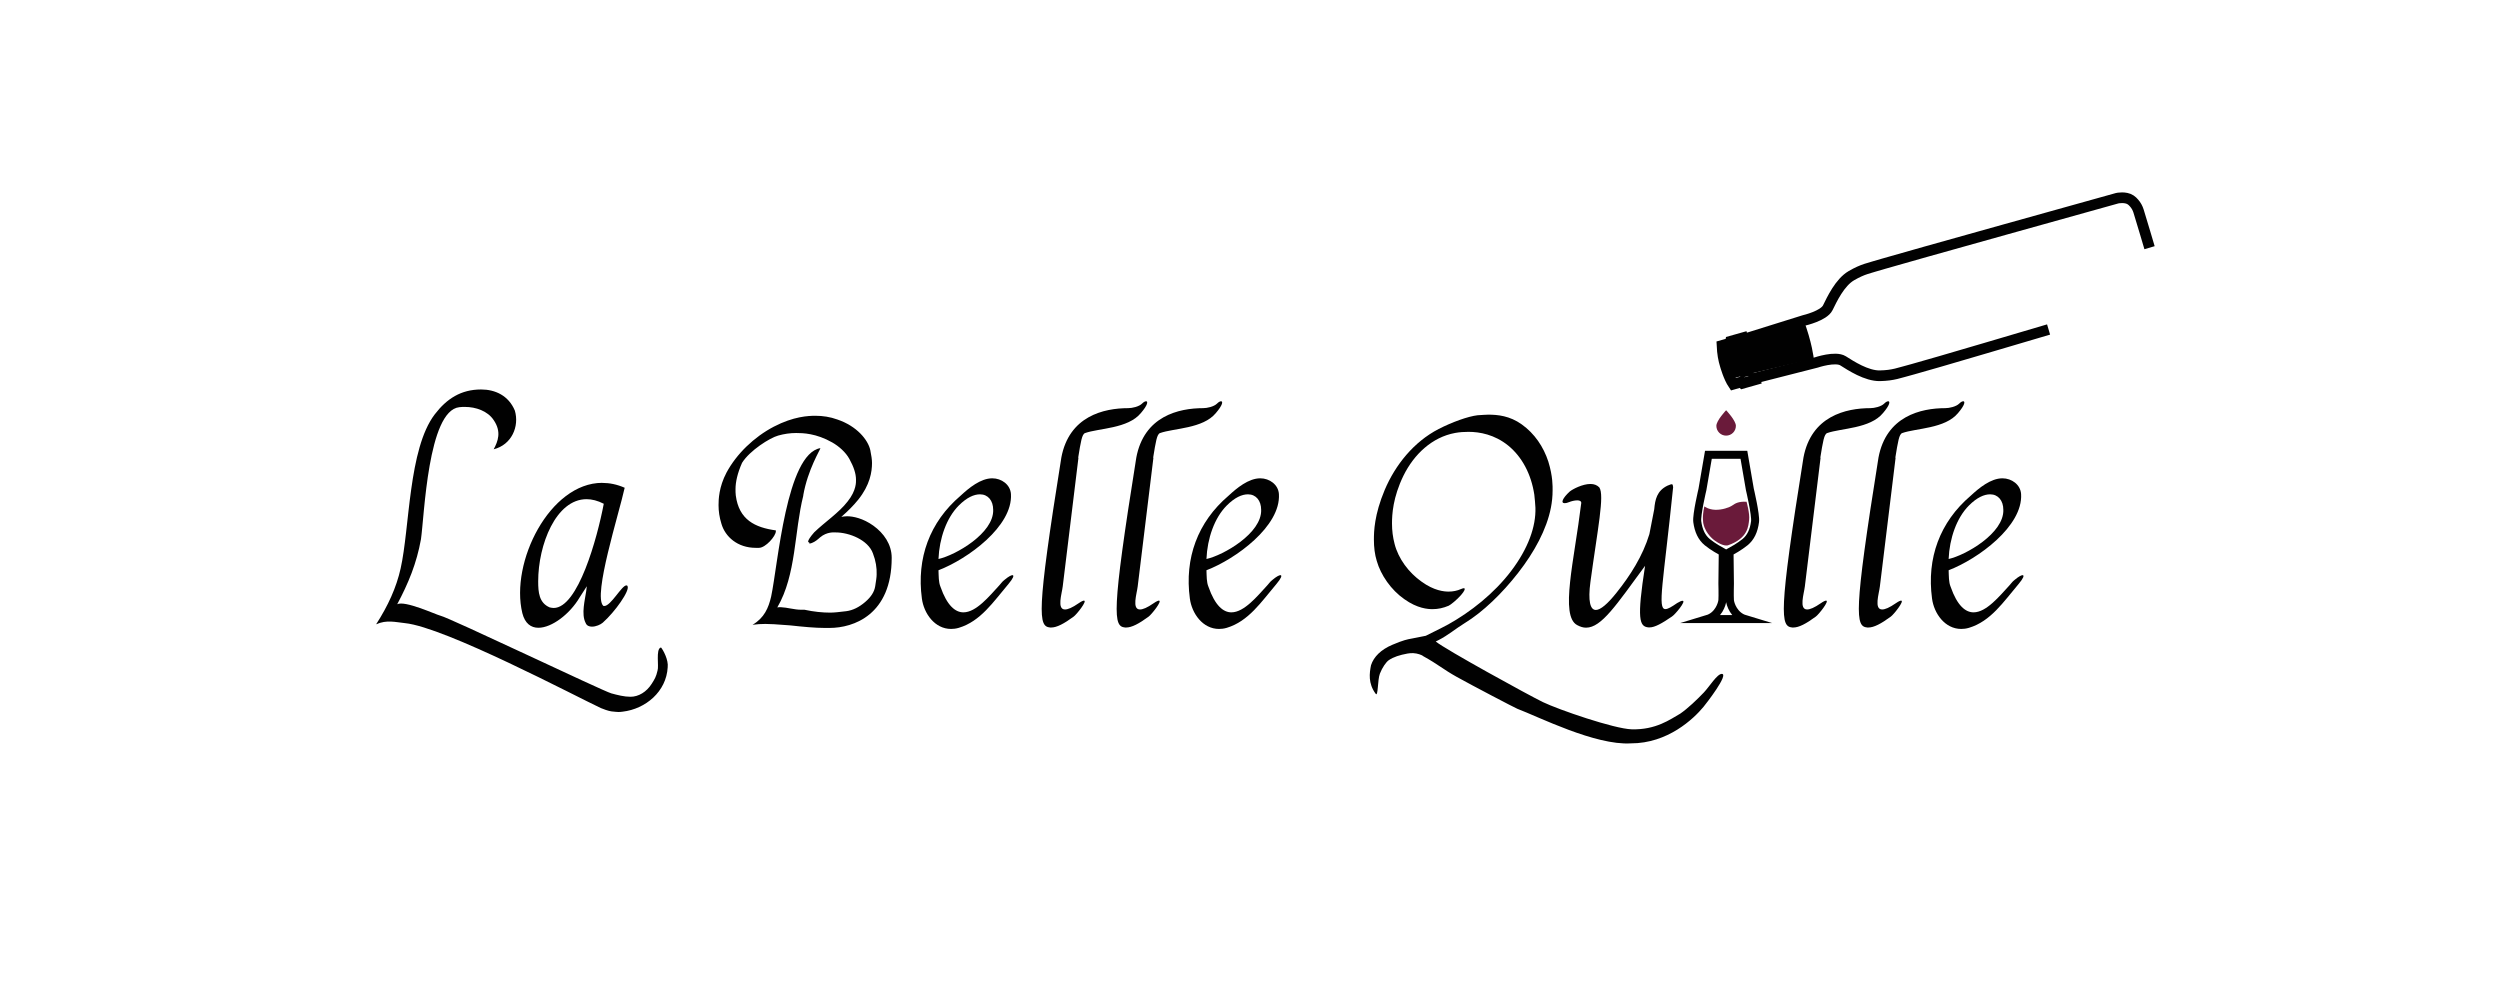 <?xml version="1.0" encoding="UTF-8"?>
<svg xmlns="http://www.w3.org/2000/svg" version="1.1" viewBox="0 0 468.52 185.83">
  <defs>
    <style>
      .cls-1 {
        fill: #010101;
      }

      .cls-2 {
        display: none;
      }

      .cls-2, .cls-3, .cls-4 {
        fill: none;
        stroke: #010101;
        stroke-miterlimit: 10;
      }

      .cls-3 {
        stroke-width: 1.5px;
      }

      .cls-4 {
        stroke-width: 2px;
      }

      .cls-5 {
        fill: #6a1a3a;
      }
    </style>
  </defs>
  <g>
    <g id="Calque_1">
      <circle class="cls-2" cx="256.7" cy="503.42" r="134.08"></circle>
      <g>
        <path class="cls-1" d="M70.52,116.95c2.2-3.43,3.76-6.82,4.56-10.41,1.72-7.62,1.45-22.39,6.39-28.88,2.25-2.95,4.94-4.67,8.69-4.67,2.63,0,5.15,1.13,6.33,3.97.86,2.95-.59,6.39-3.97,7.24.8-1.5,1.5-3.27,0-5.47-1.13-1.72-3.38-2.47-5.37-2.47-.38,0-.7,0-1.07.05-5.9.64-6.55,20.4-7.19,24.75-.81,4.51-2.36,8.26-4.45,12.18,1.45-.75,7.23,1.93,8.08,2.14,1.72.38,30.33,14.07,32.04,14.56,1.18.32,2.41.64,3.6.64,1.5,0,3.01-.9,3.98-2.44.55-.87.82-1.29,1.09-2.48.28-.82-.34-3.9.56-4.3h.11c.4.5,1.4,2.31,1.23,3.7-.25,4.55-4.14,7.8-8.42,8.31-.65.08-.7.11-2.12-.05-.54-.06-1.62-.46-1.98-.62-4.54-2.11-29.21-15.17-36.72-15.92-1.71-.17-3.49-.68-5.37.23l.05-.05h-.05Z"></path>
        <path class="cls-1" d="M112.88,90.5c1.34,0,2.74.27,4.19.91-1.07,4.88-5.96,20.18-4.03,22.11.05.05.16.05.21.05,1.23,0,3.27-3.86,4.13-3.86.05,0,.16,0,.21.11.54.8-2.36,4.88-4.62,6.87-.43.38-1.29.75-2.04.75-.48,0-.97-.16-1.18-.7-.86-1.66-.11-4.35.11-5.96l.11-.91-1.34,2.09c-1.83,3.11-5.21,5.69-7.73,5.69-1.4,0-2.52-.81-3.01-2.74-2.31-9.55,5.15-24.42,14.97-24.42ZM109.93,93.55c-5.74,0-9.07,8.53-9.07,15.4,0,2.04.16,4.03,2.15,4.88.27.05.48.11.75.11,4.56,0,8.16-13.04,9.39-19.53-1.13-.59-2.25-.86-3.22-.86Z"></path>
        <path class="cls-1" d="M150.55,92.86c-1.72,6.82-1.29,14.81-4.88,20.98.21-.05.43-.05.64-.05,1.23.05,2.58.48,3.81.48h.64c1.77.38,3.38.54,4.83.54.7,0,1.72-.11,3.01-.27,1.23-.16,2.41-.75,3.54-1.72,1.13-.97,1.72-1.93,1.88-2.95.16-1.02.27-1.72.27-2.2.05-1.23-.16-2.58-.7-3.97-.91-2.52-4.45-3.92-6.98-3.92-.27,0-1.61-.16-2.9.91-.48.43-.91.81-1.56,1.07-.16.05-.32.11-.38.11s-.11-.05-.11-.11v-.11c-.16,0-.21-.05-.21-.16,0-.27.38-.86,1.13-1.72,1.99-1.93,4.62-3.65,6.28-5.8,1.66-2.09,1.56-3.65,1.56-4.08,0-1.13-.43-2.41-1.23-3.86-.7-1.29-1.99-2.41-3.22-3.11-3.01-1.72-5.53-1.77-6.76-1.77-1.13,0-2.25.16-3.38.48-1.56.43-5.31,2.79-6.76,5.1-.86,1.93-1.23,3.6-1.23,4.94,0,.37,0,.8.05,1.18.59,4.56,3.6,6.01,7.51,6.55v.16c0,.91-1.93,3.11-3.17,3.11h-.59c-3.43,0-5.74-2.09-6.44-4.51-.38-1.23-.54-2.36-.54-3.49,0-1.02.05-3.38,1.5-6.12,1.88-3.49,5.15-6.65,8.86-8.59,3.7-1.93,6.49-2.04,7.78-2.04,1.4,0,2.79.21,4.13.7,3.65,1.23,5.74,3.81,6.17,5.74.21,1.02.32,1.82.32,2.41,0,1.66-.38,4.13-2.58,6.87-.91,1.13-1.99,2.2-3.17,3.22.38-.05.7-.11,1.07-.11,1.13,0,3,.38,4.94,1.77,1.93,1.39,3.43,3.49,3.43,6.01,0,10.68-7.14,13.15-11.65,13.15h-.91c-1.77,0-4.03-.21-6.49-.48-2.47-.21-3.97-.27-4.62-.27-.81,0-1.61.05-2.41.16,2.2-1.29,3-3.17,3.49-5.31,1.29-6.06,2.84-26.73,9.23-27.8,0,.27-2.36,3.97-3.22,8.86Z"></path>
        <path class="cls-1" d="M180.01,92.91c1.56-1.45,3.76-3.27,5.96-3.27,1.72,0,3.38,1.18,3.49,2.95.38,6.01-8.1,12.18-13.58,14.28.05,1.13,0,2.2.38,3.11,1.23,3.54,2.79,4.78,4.29,4.78,2.41,0,4.88-3.06,6.71-5.04.59-.64.43-.59,1.02-1.07.7-.59,1.23-.86,1.45-.86.38,0,.16.59-.7,1.61-2.9,3.43-5.26,7.03-9.34,8.26-.54.16-1.02.21-1.45.21-3.06,0-5.1-2.9-5.47-5.69-1.02-7.57,1.45-14.33,7.24-19.27ZM186.13,95.54c0-1.72-.97-2.9-2.47-2.9-1.13,0-2.47.59-3.97,2.09-2.31,2.31-3.65,6.17-3.81,10.03,3.17-.7,10.41-4.83,10.25-9.23Z"></path>
        <path class="cls-1" d="M198.9,85.77c1.45-7.78,7.94-9.28,12.56-9.28.7,0,1.99-.27,2.58-.86.27-.27.54-.43.75-.43.38,0,.32.7-.97,2.2-2.41,2.95-7.89,2.84-10.47,3.76-.59.21-.8,1.61-1.29,4.62h.05l-2.95,24.15c-.16,1.34-1.13,4.29.43,4.29.54,0,1.34-.32,2.58-1.18.54-.38.86-.48.97-.48.7,0-1.4,2.63-1.93,3-1.82,1.34-3.17,2.04-4.19,2.04h-.21c-2.2-.21-2.63-2.31,2.09-31.82Z"></path>
        <path class="cls-1" d="M212.95,85.77c1.45-7.78,7.94-9.28,12.56-9.28.7,0,1.99-.27,2.58-.86.27-.27.54-.43.75-.43.38,0,.32.7-.97,2.2-2.41,2.95-7.89,2.84-10.47,3.76-.59.21-.8,1.61-1.29,4.62h.05l-2.95,24.15c-.16,1.34-1.13,4.29.43,4.29.54,0,1.34-.32,2.58-1.18.54-.38.86-.48.97-.48.7,0-1.4,2.63-1.93,3-1.82,1.34-3.17,2.04-4.19,2.04h-.21c-2.2-.21-2.63-2.31,2.09-31.82Z"></path>
        <path class="cls-1" d="M230.23,92.91c1.56-1.45,3.76-3.27,5.96-3.27,1.72,0,3.38,1.18,3.49,2.95.38,6.01-8.1,12.18-13.58,14.28.05,1.13,0,2.2.38,3.11,1.23,3.54,2.79,4.78,4.29,4.78,2.41,0,4.88-3.06,6.71-5.04.59-.64.43-.59,1.02-1.07.7-.59,1.23-.86,1.45-.86.38,0,.16.59-.7,1.61-2.9,3.43-5.26,7.03-9.34,8.26-.54.16-1.02.21-1.45.21-3.06,0-5.1-2.9-5.47-5.69-1.02-7.57,1.45-14.33,7.24-19.27ZM236.35,95.54c0-1.72-.97-2.9-2.47-2.9-1.13,0-2.47.59-3.97,2.09-2.31,2.31-3.65,6.17-3.81,10.03,3.17-.7,10.41-4.83,10.25-9.23Z"></path>
        <path class="cls-1" d="M274.34,110.24c.11,0,.16.05.16.11s.05.32-.7,1.18c-.75.86-1.93,1.82-2.31,1.99-1.02.43-1.99.64-3.01.64-.86,0-2.84-.11-5.31-1.88-2.47-1.72-4.4-4.51-5.15-7.14-.38-1.23-.54-2.58-.54-4.02s.05-4.62,2.04-9.34c1.99-4.67,5.42-8.96,10.09-11.38,2.52-1.29,5.47-2.36,7.3-2.58.91-.05,1.56-.11,1.99-.11,1.77,0,4.03.21,6.28,1.82,2.41,1.72,4.08,4.19,4.99,6.98.86,2.79.8,4.67.8,5.37,0,1.13-.11,2.2-.32,3.27-.8,4.08-3.11,8.32-6.12,12.18-3,3.86-6.6,7.35-10.04,9.45-1.66,1.02-3.17,2.31-4.88,3.17l-.54.27c1.72,1.45,17.45,10.08,20.06,11.35,2.92,1.41,13.38,5.02,16.67,5.11,4.55.12,7.2-1.86,9.08-2.93,1.37-.93,3.22-2.69,4.45-3.99,1.07-1.14,2.49-3.49,3.36-3.47,1.36.04-2.94,5.58-3.45,6.19-1.84,2.22-6.68,6.85-13.61,6.83-6.65.41-17.3-4.98-21.27-6.48-.45-.17-8.58-4.43-11.36-5.98-2.55-1.42-3.45-2.32-6.26-3.87-.17-.15-.46-.27-.76-.37-.71-.23-1.48-.27-2.21-.13-1.45.27-2.61.63-3.5,1.24-.49.34-1.22,1.36-1.67,2.53s-.31,4.42-.79,3.77c-1.44-1.97-1.17-3.85-.87-5.36.52-1.59,1.87-2.92,3.99-3.82s2.82-1.02,3.64-1.17c.63-.12,1.7-.34,2.63-.52,2.09-1.02,3.86-1.93,4.24-2.15,4.13-2.31,8.53-5.74,11.75-9.98s4.67-8.37,4.56-11.86c-.05-.8-.11-1.66-.21-2.47-.59-3.86-2.31-7.08-4.88-9.18-2.58-2.09-5.37-2.58-7.46-2.58-.8,0-1.66.05-2.52.21-4.29.8-7.67,3.97-9.66,8-1.99,4.08-2.15,7.3-2.15,8.96,0,1.34.16,2.58.48,3.81.7,2.79,2.68,5.42,5.04,7.08,2.36,1.72,4.24,1.88,5.1,1.88.8,0,1.61-.16,2.31-.48.27-.11.43-.16.54-.16Z"></path>
        <path class="cls-1" d="M296.34,94.36c.05-.43-.27-.59-.75-.59s-1.13.16-1.5.32c-.38.16-.64.21-.86.21-.8,0-.38-.97.97-2.2.54-.43,2.36-1.4,3.86-1.4.7,0,1.23.21,1.66.64,1.02,1.45-.32,7.84-1.66,17.71-.48,3.6-.05,5.26,1.02,5.26.86,0,2.2-1.13,3.86-3.22,2.58-3.22,4.94-6.92,6.17-11l.91-4.67c.16-1.77.48-3.43,2.47-4.4.43-.16.64-.27.8-.27.21,0,.21.16.27.54-1.82,17.87-3,22.86-1.45,22.86.48,0,1.18-.43,2.2-1.13.54-.32.81-.43,1.02-.43.75,0-1.4,2.58-1.99,2.95-1.88,1.29-3.22,2.04-4.19,2.04h-.21c-1.72-.16-2.2-1.5-.64-11.54-5.37,7.3-8.16,11.59-11.06,11.59-.54,0-1.07-.16-1.66-.48-3.27-1.72-.54-12.13.75-22.81Z"></path>
        <path class="cls-1" d="M337.98,85.77c1.45-7.78,7.94-9.28,12.56-9.28.7,0,1.99-.27,2.58-.86.27-.27.54-.43.75-.43.38,0,.32.7-.97,2.2-2.41,2.95-7.89,2.84-10.47,3.76-.59.21-.8,1.61-1.29,4.62h.05l-2.95,24.15c-.16,1.34-1.13,4.29.43,4.29.54,0,1.34-.32,2.58-1.18.54-.38.86-.48.97-.48.7,0-1.4,2.63-1.93,3-1.82,1.34-3.17,2.04-4.19,2.04h-.21c-2.2-.21-2.63-2.31,2.09-31.82Z"></path>
        <path class="cls-1" d="M352.04,85.77c1.45-7.78,7.94-9.28,12.56-9.28.7,0,1.99-.27,2.58-.86.27-.27.54-.43.75-.43.38,0,.32.7-.97,2.2-2.41,2.95-7.89,2.84-10.47,3.76-.59.21-.8,1.61-1.29,4.62h.05l-2.95,24.15c-.16,1.34-1.13,4.29.43,4.29.54,0,1.34-.32,2.58-1.18.54-.38.86-.48.97-.48.7,0-1.4,2.63-1.93,3-1.82,1.34-3.17,2.04-4.19,2.04h-.21c-2.2-.21-2.63-2.31,2.09-31.82Z"></path>
        <path class="cls-1" d="M369.32,92.91c1.56-1.45,3.76-3.27,5.96-3.27,1.72,0,3.38,1.18,3.49,2.95.38,6.01-8.1,12.18-13.58,14.28.05,1.13,0,2.2.38,3.11,1.23,3.54,2.79,4.78,4.29,4.78,2.41,0,4.88-3.06,6.71-5.04.59-.64.43-.59,1.02-1.07.7-.59,1.23-.86,1.45-.86.38,0,.16.59-.7,1.61-2.9,3.43-5.26,7.03-9.34,8.26-.54.16-1.02.21-1.45.21-3.06,0-5.1-2.9-5.47-5.69-1.02-7.57,1.45-14.33,7.24-19.27ZM375.44,95.54c0-1.72-.97-2.9-2.47-2.9-1.13,0-2.47.59-3.97,2.09-2.31,2.31-3.65,6.17-3.81,10.03,3.17-.7,10.41-4.83,10.25-9.23Z"></path>
      </g>
      <path class="cls-4" d="M383.92,61.75s-22.67,6.72-25.41,7.44-3.65,1.17-6.18,1.23-5.5-1.9-6.93-2.8-5.01.31-5.01.31l-11.57,2.95.09.3-2.3.65-.24-.26-1.54.44c-.87-1.29-1.49-3.51-1.49-3.51-.35-1.12-.55-2.23-.62-3.76l1.54-.44.07-.35,2.3-.65.09.3,11.4-3.56s3.68-.85,4.42-2.36c.75-1.52,2.24-4.75,4.43-6.02s3.2-1.37,5.91-2.2,43.92-12.32,43.92-12.32c0,0,1.53-.33,2.51.33.23.15.45.37.64.59.38.43.66.94.83,1.49.62,1.99,2.06,6.87,2.06,6.87"></path>
      <path class="cls-5" d="M325.32,79.81c0,1.01-.82,1.83-1.83,1.83s-1.83-.82-1.83-1.83,1.83-2.93,1.83-2.93c0,0,1.83,1.92,1.83,2.93Z"></path>
      <path class="cls-3" d="M319.95,116.02c2.09-.63,2.78-2.81,2.84-3.53.06-.91,0-3.13,0-3.13l.07-5.88c-.42-.23-1.87-1.02-2.91-1.88s-1.64-2.12-1.87-3.84c-.16-1.26.97-6.03.97-6.03.3-1.65,1.12-6.5,1.12-6.5h3.29s3.36,0,3.36,0c0,0,.82,4.86,1.12,6.5,0,0,1.13,4.77.97,6.03-.22,1.72-.82,2.98-1.87,3.84s-2.49,1.65-2.91,1.88l.07,5.88s-.06,2.22,0,3.13c.05.72.75,2.9,2.84,3.53h-7.09Z"></path>
      <path class="cls-5" d="M319.43,94.91s.74.59,2.03.63,2.64-.44,3.18-.81,1.13-.78,2.68-.7c0,0,.63,2.29.48,3.4s-.15,3.43-3.95,4.76c0,0-.79.33-2.44-.85,0,0-1.73-1.13-2.18-3.19,0,0-.3-1.17.18-3.24Z"></path>
      <path class="cls-1" d="M339.92,67.23s-.31-3.06-1.96-7.4l-11.25,3.29-.08-.3-2.27.6-.07.34-1.52.4s-.14,3.52,1.8,6.8l1.52-.4.23.26,2.27-.6-.08-.3,11.41-2.7Z"></path>
    </g>
  </g>
</svg>
